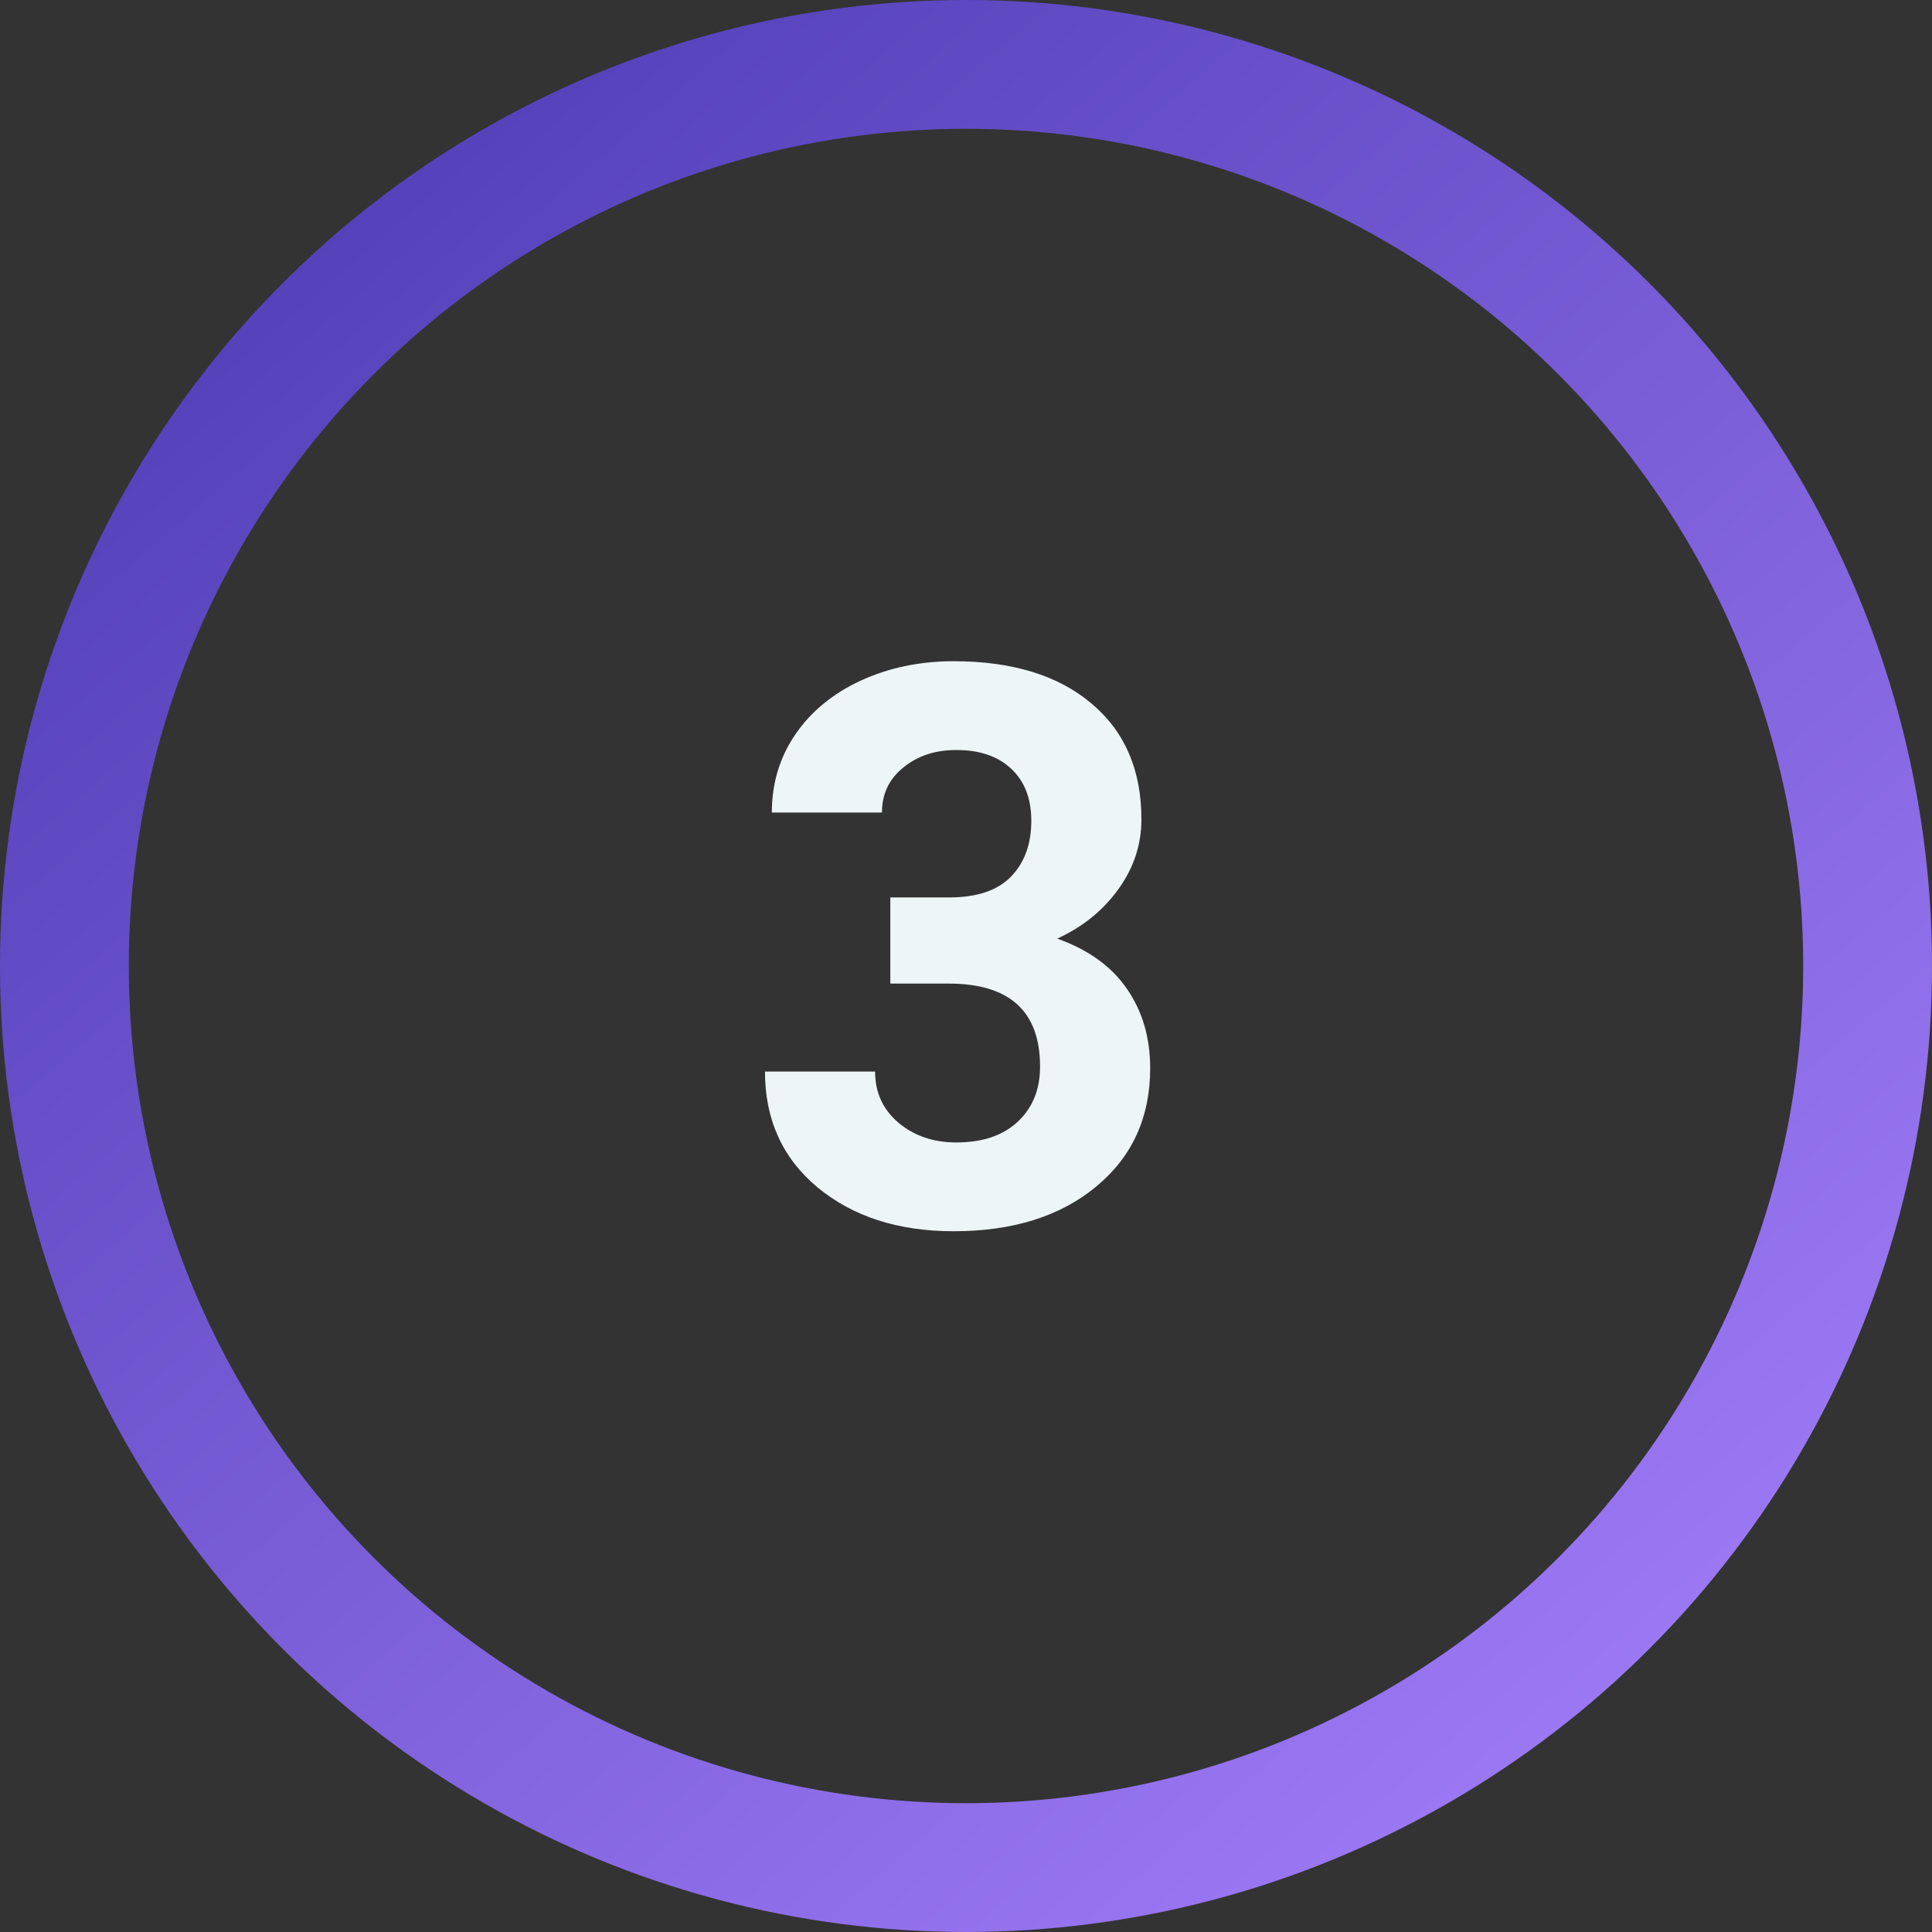 <svg width="60" height="60" viewBox="0 0 60 60" fill="none" xmlns="http://www.w3.org/2000/svg">
<rect x="0" y="0" width="60" height="60" fill="#333333" stroke="none"/>
<path d="M27.65 27.871H29.472C30.34 27.871 30.983 27.654 31.401 27.221C31.819 26.787 32.028 26.211 32.028 25.493C32.028 24.799 31.819 24.259 31.401 23.872C30.991 23.485 30.423 23.292 29.697 23.292C29.042 23.292 28.494 23.474 28.052 23.837C27.611 24.192 27.39 24.657 27.39 25.233H23.97C23.97 24.334 24.211 23.529 24.692 22.819C25.181 22.101 25.86 21.541 26.727 21.139C27.603 20.736 28.565 20.535 29.614 20.535C31.436 20.535 32.864 20.973 33.898 21.849C34.931 22.716 35.448 23.915 35.448 25.446C35.448 26.235 35.207 26.96 34.726 27.623C34.245 28.286 33.614 28.794 32.833 29.149C33.803 29.496 34.525 30.017 34.998 30.711C35.479 31.405 35.72 32.226 35.72 33.172C35.72 34.703 35.16 35.929 34.04 36.852C32.927 37.775 31.452 38.237 29.614 38.237C27.895 38.237 26.487 37.783 25.39 36.876C24.302 35.969 23.757 34.77 23.757 33.279H27.177C27.177 33.926 27.418 34.454 27.899 34.864C28.388 35.275 28.987 35.48 29.697 35.48C30.51 35.48 31.145 35.267 31.602 34.841C32.068 34.407 32.3 33.835 32.3 33.125C32.3 31.405 31.354 30.546 29.46 30.546H27.65V27.871Z" fill="#EEF5F7"/>
<circle cx="30" cy="30" r="28" stroke="url(#paint0_linear_1543_4244)" stroke-width="4"/>
<defs>
<linearGradient id="paint0_linear_1543_4244" x1="8" y1="-1.98683e-09" x2="60" y2="60" gradientUnits="userSpaceOnUse">
<stop stop-color="#4D3CB4"/>
<stop offset="1" stop-color="#AA83FF"/>
</linearGradient>
</defs>
</svg>
